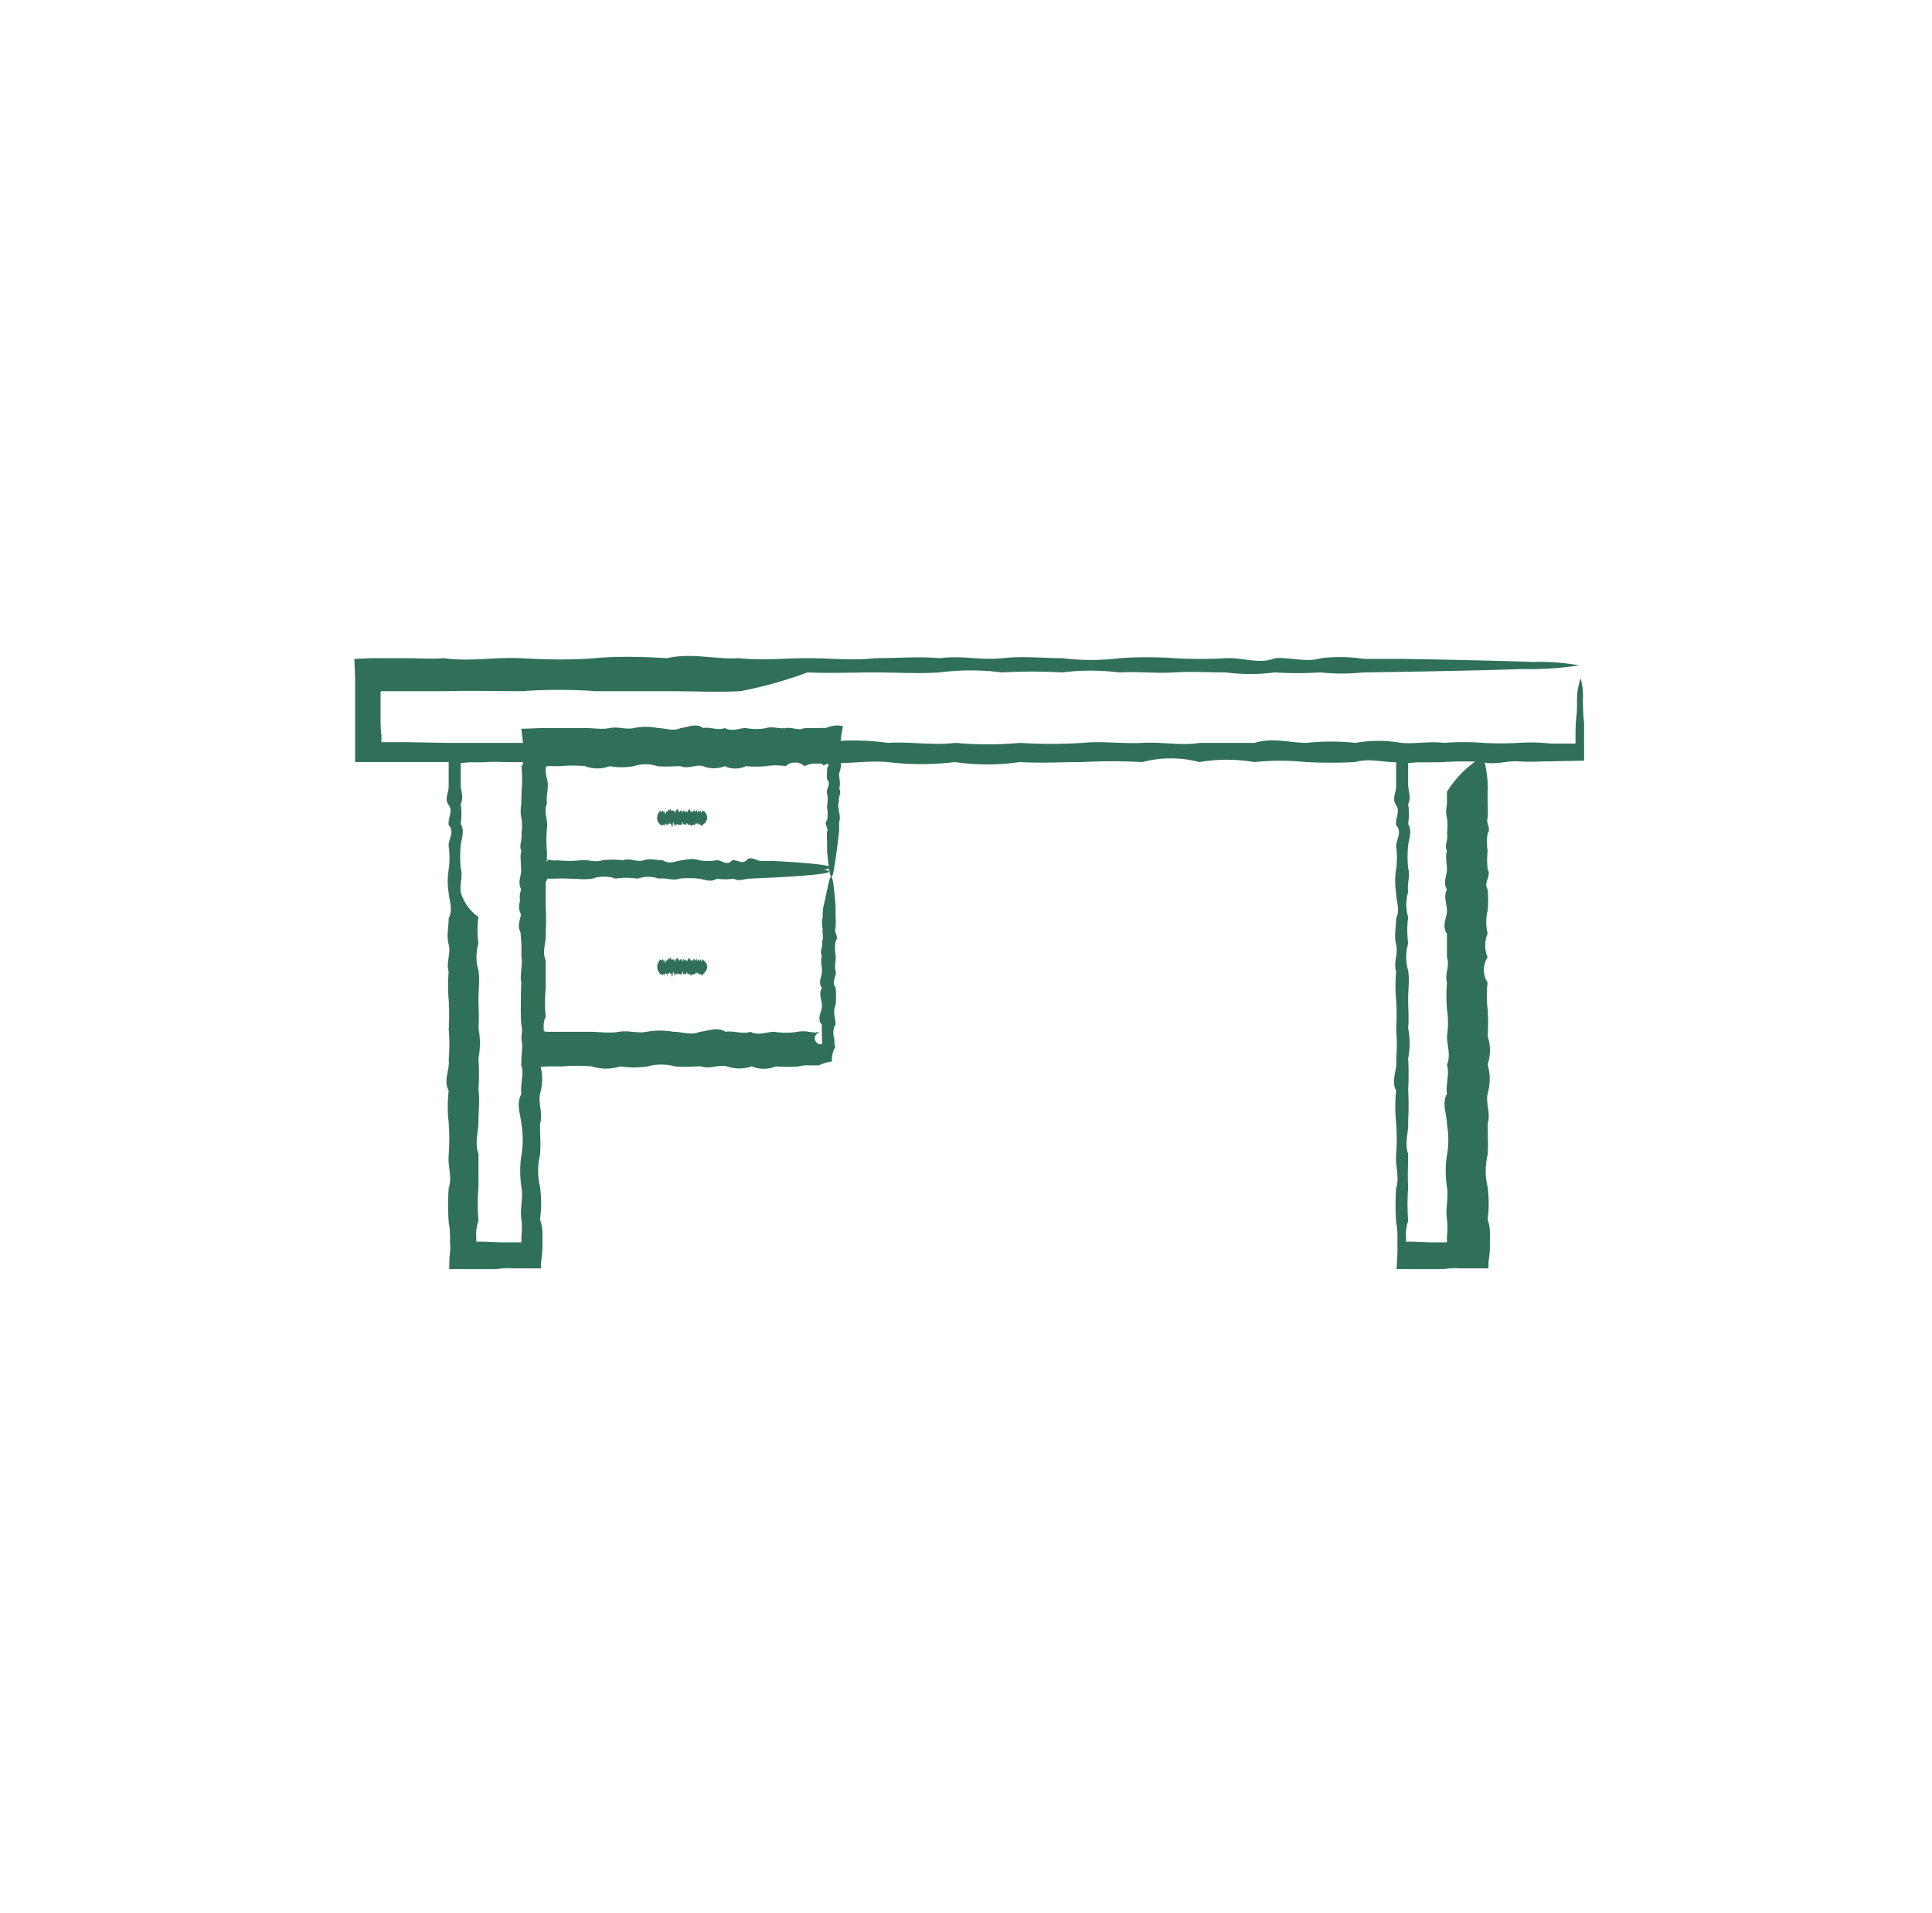 <?xml version="1.0" encoding="UTF-8"?> <svg xmlns="http://www.w3.org/2000/svg" width="101" height="100" fill="none"><path d="M82.632 35.457c.095.341.135.694.12 1.048 0 .346 0 .774.06 1.283v1.97h-.105l-1.669.037c-.524 0-1.077.044-1.669 0-.59-.044-1.204.207-1.855.037a15.896 15.896 0 00-2.043 0c-.711.044-1.452-.066-2.245 0-.793.066-1.564-.236-2.387 0a24.65 24.65 0 01-2.56 0 13.32 13.32 0 00-2.708 0 8.506 8.506 0 00-2.866 0 5.911 5.911 0 00-2.993 0 29.843 29.843 0 00-3.143 0c-1.07 0-2.163.066-3.27 0a11.585 11.585 0 01-3.39 0 14.31 14.31 0 01-3.51 0c-1.182-.103-2.386.17-3.606 0-1.227 0-2.462.044-3.742 0a18.703 18.703 0 00-3.8 0 32.632 32.632 0 01-3.892 0c-1.32.159-2.654.159-3.973 0-1.34.037-2.687-.11-4.049 0h-4.773v-4.404l-.038-.945v-.044l.928-.037h1.758c.666 0 1.332.052 1.998 0 1.34.192 2.664-.066 3.974 0s2.611.11 3.89 0c1.28-.11 2.552-.074 3.81 0 1.257-.295 2.491.074 3.741 0 1.22.125 2.424 0 3.614 0s2.357.133 3.502 0c1.153 0 2.245-.096 3.398 0 1.107-.148 2.2.118 3.27 0 1.07-.118 2.11 0 3.135 0 .994.124 2 .124 2.993 0a21.674 21.674 0 012.858 0c.905.051 1.812.051 2.717 0 .875-.037 1.728.332 2.552 0 .83-.052 1.623.236 2.394 0a8.578 8.578 0 012.245.037h2.043c2.925.051 5.238.103 6.794.162.81-.025 1.62.034 2.417.177-.99.152-1.992.216-2.993.192-1.923.066-4.737.126-8.291.177-.746.076-1.499.076-2.245 0-.797.049-1.597.049-2.395 0a9.817 9.817 0 01-2.551 0c-.883 0-1.781-.059-2.716 0-.936.06-1.886-.059-2.859 0-.994-.124-2-.124-2.993 0a27.838 27.838 0 00-3.135 0 12.774 12.774 0 00-3.27 0c-1.115.074-2.245 0-3.398 0-1.152 0-2.312.052-3.502 0a21.808 21.808 0 01-3.502.981c-1.22.06-2.454 0-3.741 0h-3.809a27.404 27.404 0 00-3.891 0c-1.31 0-2.634-.036-3.973 0h-3.33a.074.074 0 00-.067.044v1.262c0 .34 0 .68.044 1.019v.287a.154.154 0 000 .052h1.377l2.043.037h4.048c1.34 0 2.656.088 3.973 0 1.318-.089 2.605.096 3.892 0a28.4 28.4 0 013.801 0 25.04 25.04 0 003.741 0 13.124 13.124 0 013.607 0c1.19-.074 2.357.147 3.51 0 1.127.103 2.262.103 3.39 0 1.088.07 2.18.07 3.27 0 1.07-.104 2.117.059 3.142 0 1.025-.06 2.02.162 2.993 0h2.866c.928-.295 1.834 0 2.71 0 .85-.09 1.708-.09 2.558 0a6.83 6.83 0 012.387 0c.749.066 1.497-.096 2.245 0 .68-.052 1.363-.052 2.043 0 .618.036 1.238.036 1.856 0a9.55 9.55 0 011.669.037h1.302c0-.569 0-1.07.052-1.476.052-.406 0-.937.06-1.284.032-.22.085-.438.157-.649z" fill="#307058"></path><path d="M43.47 45.822c-.082 0-.157-.48-.232-1.35V44a2.964 2.964 0 010-.531c.112-.185-.202-.384 0-.59.04-.217.04-.44 0-.657 0-.229.075-.465 0-.738-.075-.273.24-.502 0-.738a1.811 1.811 0 010-.405v-.2a.25.25 0 00.068-.22c-.105 0-.21.073-.277.088a.132.132 0 00-.083-.096h-.426c-.163.02-.322.065-.472.133a.709.709 0 00-.972 0 3.2 3.2 0 00-1.025 0 5.72 5.72 0 01-1.063 0 1.272 1.272 0 01-1.1 0 1.516 1.516 0 01-1.137 0c-.382-.104-.749.17-1.175 0-.397 0-.793.044-1.205 0a2.018 2.018 0 00-1.235 0 3.464 3.464 0 01-1.264 0 1.796 1.796 0 01-1.287 0 7.153 7.153 0 00-1.317 0h-.33a.857.857 0 00-.239 0h-.097s-.06 0-.068.08a.985.985 0 000 .252c.01.11.03.218.06.324.127.436-.06.87 0 1.299-.194.428.068.848 0 1.269a6.32 6.32 0 000 1.246v.414c0 .014 0 .044-.037.11a.958.958 0 00.12-.11h.037l.15.037c.099.014.2.014.299 0 .39.044.784.044 1.175 0 .381-.06.748.132 1.137 0a4.21 4.21 0 011.1 0c.36-.148.711.118 1.063 0 .351-.118.688 0 1.017 0 .337.228.659.044.98 0 .322-.045.622-.126.928 0 .29.05.587.05.876 0 .292-.037.569.332.83 0 .27-.052.532.236.749 0 .217-.236.494 0 .748.037h.659c1.9.095 2.993.213 2.993.339 0 .125-1.347.258-3.652.369-.232 0-.471.17-.748 0a2.28 2.28 0 01-.748 0c-.262.214-.54.037-.831 0a3.495 3.495 0 00-.876 0c-.306.125-.613-.06-.927 0a1.326 1.326 0 00-.98 0c-.33-.126-.674 0-1.018 0a1.394 1.394 0 00-1.063 0c-.36.066-.748 0-1.1 0-.352 0-.748.051-1.137 0a2.19 2.19 0 01-1.175 0c-.1.01-.2.01-.3 0h-1.6a8.225 8.225 0 010-1.063v-.457a1.964 1.964 0 000-.295c-.037-.413.217-.826 0-1.247v-1.27a6.853 6.853 0 000-1.298c.05-.102.086-.212.105-.324a2.118 2.118 0 000-.406c0-.384-.067-.804-.112-1.262.389 0 .83-.037 1.257-.037h2.08c.434 0 .86.089 1.287 0 .427-.088.846.096 1.265 0a3.035 3.035 0 011.235 0c.411 0 .808.192 1.204 0 .397-.036.793-.28 1.175 0 .39-.073.748.148 1.137 0 .375.215.749 0 1.1 0 .351.07.712.07 1.063 0 .352-.103.688.06 1.025 0 .337-.058.659.163.973 0h.748c.125-.007.25-.007.374 0a1.36 1.36 0 01.89-.095c-.052.243-.092.49-.119.737a1.23 1.23 0 000 .332v.311a.452.452 0 01-.082.405c.224.258 0 .517 0 .738 0 .221.09.487 0 .738.165.228-.082.442 0 .656-.105.207 0 .406 0 .59.046.175.046.357 0 .532v.472c-.232 1.874-.314 2.353-.397 2.353zm34.058-6.286a5.56 5.56 0 01.24 1.845v.642c.016.245.016.492 0 .737-.105.259.202.532 0 .812a3.058 3.058 0 000 .9c-.03.322-.03.645 0 .966.217.34-.232.687 0 1.048.037.37.037.744 0 1.114-.093.39-.093.797 0 1.188-.165.4-.165.847 0 1.247a1.212 1.212 0 000 1.32 5.636 5.636 0 000 1.373c.034.476.034.955 0 1.431.165.479.165.997 0 1.476a2.745 2.745 0 010 1.534c-.105.517.172 1.048 0 1.58 0 .538.045 1.076 0 1.622a3.587 3.587 0 000 1.668 6.444 6.444 0 010 1.697c.098.28.14.575.12.87v.59c0 .28-.045.547-.075.797v.303h-1.497a3.38 3.38 0 00-.815.037h-2.492l.045-.856v-.701a4.05 4.05 0 00-.068-.9 12.593 12.593 0 010-1.764c.195-.582-.06-1.165 0-1.74.041-.566.041-1.133 0-1.698a7.758 7.758 0 010-1.667c-.291-.546.083-1.092 0-1.623a8.567 8.567 0 000-1.579c.034-.511.034-1.024 0-1.535a8.152 8.152 0 010-1.475c-.15-.48.12-.96 0-1.424-.12-.465 0-.93 0-1.372.225-.45 0-.886 0-1.321a3.864 3.864 0 010-1.247 4.235 4.235 0 000-1.188c0-.383.337-.738 0-1.114-.06-.361.232-.738 0-1.047-.232-.31 0-.657 0-.974v-1.815l1.085.037.689.037 1.077.073c.591.052.906.104.906.163 0 .059-.315.11-.898.162l-1.085.081h-.689l-.456.037v1.166c0 .236.172.634 0 .974.049.347.049.7 0 1.047.217.362.045.738 0 1.114a5.753 5.753 0 000 1.188c.12.406-.067.826 0 1.247-.127.431-.127.89 0 1.32-.06.456-.06.917 0 1.373a2.5 2.5 0 000 1.424c.075.487 0 .981 0 1.475 0 .495.045 1.019 0 1.535a4.148 4.148 0 010 1.579c.03.54.03 1.082 0 1.623.03.555.03 1.112 0 1.667.037.561-.21 1.13 0 1.697 0 .576-.038 1.159 0 1.742a11.558 11.558 0 000 1.763 2.33 2.33 0 00-.112.9v.184a.077.077 0 00.06 0h.231l.906.037h.943a.11.11 0 010-.059v-.265c.033-.29.033-.582 0-.871-.09-.568.097-1.136 0-1.697a5.414 5.414 0 010-1.667 4.726 4.726 0 000-1.623c0-.532-.285-1.063 0-1.58-.075-.516.15-1.025 0-1.534.217-.502 0-.996 0-1.475.07-.475.07-.957 0-1.432a8.362 8.362 0 010-1.372c-.127-.45.164-.885 0-1.32v-1.248c-.292-.405 0-.804 0-1.187 0-.384-.195-.738 0-1.114-.225-.362 0-.738 0-1.048 0-.31-.098-.657 0-.967-.157-.317.09-.612 0-.9a2.977 2.977 0 000-.811 1.791 1.791 0 010-.738v-.642a5.582 5.582 0 011.885-1.852z" fill="#307058"></path><path d="M27.917 39.536c.182.598.263 1.221.239 1.845 0 .199 0 .413.037.642.02.245.02.492 0 .737-.104.259.21.532.038.812a3.39 3.39 0 000 .9c-.03.322-.03.645 0 .966.21.34-.24.687 0 1.048.03.37.03.744 0 1.114-.097.39-.097.798 0 1.188a1.602 1.602 0 000 1.247 1.198 1.198 0 000 1.32 5.636 5.636 0 000 1.373c.034.476.034.955 0 1.431.171.478.171.998 0 1.476.15.5.15 1.034 0 1.534-.105.517.172 1.048 0 1.58 0 .538.045 1.076 0 1.622a3.587 3.587 0 000 1.668 6.135 6.135 0 010 1.697c.097.28.14.575.127.87v.59c0 .28-.045.547-.075.797v.303h-1.496a3.381 3.381 0 00-.816.037h-2.484c0-.288 0-.576.037-.856s0-.472 0-.701a4.056 4.056 0 00-.067-.9 12.593 12.593 0 010-1.764c.194-.582-.06-1.165 0-1.74.04-.566.04-1.133 0-1.698a7.264 7.264 0 010-1.667c-.3-.546.075-1.092 0-1.623a8.585 8.585 0 000-1.579c.033-.511.033-1.024 0-1.535a8.152 8.152 0 010-1.475c-.15-.48.127-.96 0-1.424-.128-.465 0-.93 0-1.372.232-.45.037-.886 0-1.321a3.859 3.859 0 010-1.247 4.235 4.235 0 000-1.188c-.038-.383.337-.738 0-1.114-.053-.361.24-.738 0-1.047-.24-.31 0-.657 0-.974v-1.815l1.085.037.688.037 1.085.073c.584.052.898.104.898.163 0 .059-.314.11-.898.162l-1.085.081h-.688l-.457.037v1.166c0 .236.172.634 0 .974.05.347.05.7 0 1.047.217.362.045.738 0 1.114a6.352 6.352 0 000 1.188c.127.406-.06.826 0 1.247.146.53.474.995.928 1.313a4.703 4.703 0 000 1.372 2.5 2.5 0 000 1.424c.075.487 0 .982 0 1.476s.045 1.018 0 1.535a4.148 4.148 0 010 1.579c.034.54.034 1.082 0 1.623.075.546 0 1.106 0 1.667 0 .56-.21 1.129 0 1.697v1.741a10.68 10.68 0 000 1.763 2.074 2.074 0 00-.112.9v.192a.091.091 0 00.067 0h.225l.905.037h1.16v-.324c.034-.29.034-.582 0-.871-.09-.568.105-1.136 0-1.697a5.654 5.654 0 010-1.667c.09-.538.09-1.086 0-1.623-.045-.532-.292-1.063 0-1.58-.075-.516.15-1.025 0-1.534.217-.502 0-.996 0-1.475a4.85 4.85 0 000-1.432 9.271 9.271 0 010-1.372c-.127-.45.165-.885 0-1.32v-1.248c-.3-.405 0-.804 0-1.187 0-.384-.194-.738 0-1.114-.224-.362 0-.738 0-1.048 0-.31-.097-.657 0-.967-.157-.317.09-.612 0-.9.04-.269.04-.542 0-.811a1.788 1.788 0 010-.738c0-.229 0-.443.038-.642a5.753 5.753 0 01.62-1.852zm6.445 3.158a.373.373 0 01.082-.229s0-.044.037-.037c.038.008 0-.199 0-.036 0 .162 0 0 .045 0s0 .066.045 0c0-.214 0 .228.045 0 0-.06 0-.045.053 0 0 .162 0 0 .052 0 0 .199 0 .11.06 0 0 .265 0 .22.06 0 0 0 0 .095.06 0 .06-.096.044-.067.067 0 0-.178 0-.17.06 0 0-.185.052-.111.075 0 .022.11.044-.163.067 0 0 0 .052-.045.075 0 .022.044.052.162.075 0 0-.045.052-.111.082 0 0-.2.045-.111.075 0 0 0 .052.11.082 0 0 0 .052-.089.075 0 .022.088.06.118.082 0 .023-.119.06.051.082 0 0 .191.053-.06.083 0 .03.058.045.11.075 0 .03-.111.052-.074.075 0 0-.296.052.073.074 0 0 .125.045 0 .068 0 .022 0 .052.132.075 0 0 0 .044-.089.067 0 0-.148 0 .125.06 0 .06-.126.045 0 .067 0 0 .228 0 .036.06 0 .06-.037 0-.133.052 0 0 0 0 .125.053 0 .052-.126.037.331.052 0 0-.06 0 .228.045 0 .045-.23 0 0 .045 0h.045a.475.475 0 01.18.339.46.46 0 01-.225.369s0 .17-.045 0c0 0 0 .125-.045 0 0 .214 0 .044-.052 0-.053-.044 0-.06-.053 0-.052.059 0-.06-.052 0 0-.126-.045-.096-.06 0 0-.133-.045 0-.067 0 0-.192 0-.052-.06 0-.06.051-.045 0-.067 0-.023 0-.045.044-.075 0 0 .088-.045.125-.068 0 0 .059-.052 0-.074 0h-.075c-.023 0-.053-.207-.075 0h-.083c-.03 0-.052-.06-.082 0 0-.207-.052-.081-.082 0-.03.081-.053 0-.075 0a.068.068 0 01-.082 0c0 .059-.053-.096-.075 0-.023.096-.053-.096-.082 0-.03.096-.053.096-.075 0-.023-.096-.053-.2-.075 0 0 .037-.045.28-.067 0 0 .074-.045-.14-.075 0 0-.221-.045 0-.06 0s-.045-.11-.068 0c-.022.11-.044-.052-.06 0-.014.051-.044-.17-.06 0h-.059c0 .295 0 0-.052 0-.053 0-.038.199-.053 0 0 .221 0 0-.045 0s0 .096-.045 0c0 .155 0-.089-.045 0v-.037c0-.037 0 0-.037-.037a.41.41 0 01-.082-.332z" fill="#307058"></path><path d="M43.449 45.823c.082 0 .157.546.232 1.542v.539c.015.2.015.403 0 .605-.113.22.202.442 0 .686a2.3 2.3 0 000 .737c.037.259-.075.532 0 .812.074.28-.24.568 0 .87.034.312.034.626 0 .938-.165.317 0 .649 0 .988a.867.867 0 00-.113.517c.01.09.028.178.053.265v.17c0 .037 0 .148.052.221a1.32 1.32 0 00-.18.775 1.89 1.89 0 00-.688.2h-.455a1.741 1.741 0 00-.584.05 7.368 7.368 0 01-1.212 0 1.643 1.643 0 01-1.257 0c-.422.145-.88.145-1.302 0-.442-.11-.883.163-1.34 0-.456 0-.913.045-1.377 0a2.708 2.708 0 00-1.414 0 4.69 4.69 0 01-1.437 0 2.45 2.45 0 01-1.496 0 9.301 9.301 0 00-1.497 0h-.771c-.47.03-.943.03-1.414 0 0-.5.06-.958.067-1.4v-.193a1.658 1.658 0 000-.192 2.932 2.932 0 00-.06-.368 8.91 8.91 0 010-1.476c.195-.487-.06-.974 0-1.476a7.466 7.466 0 000-1.416 5.423 5.423 0 010-1.395.833.833 0 01-.082-.686c0-.11.053-.221.075-.34a.604.604 0 000-.161v-.192a5.778 5.778 0 000-1.299 9.425 9.425 0 011.025 0h.479l.322.037c.215.044.436.044.651 0 .418-.048.84-.048 1.257 0 .412-.147.816.118 1.212 0 .397-.118.749 0 1.16 0 .382.229.748.044 1.115 0s.748-.125 1.063 0a3.3 3.3 0 001.002 0c.33-.037.644.332.95 0 .308-.051.6.236.884 0 .284-.236.561 0 .823.037h.748c2.17.096 3.412.214 3.412.34 0 .125-1.534.258-4.175.368-.262 0-.531.17-.823 0a2.93 2.93 0 01-.883 0c-.307.214-.621.037-.95 0a4.556 4.556 0 00-1.003 0c-.345.126-.696-.059-1.063 0a1.7 1.7 0 00-1.115 0 3.835 3.835 0 00-1.16 0c-.391-.14-.82-.14-1.212 0-.411.067-.83 0-1.257 0a4.81 4.81 0 00-.651 0h-.465a.263.263 0 000 .081c0 .037 0 0-.067.067v1.313c.026.465.026.93 0 1.395.045.464-.21.937 0 1.416v1.476c-.048.49-.048.984 0 1.475a1.083 1.083 0 00-.105.37 1.658 1.658 0 000 .191v.14s.067.096.112.081c.06 0 .067-.037.09 0h2.237c.487 0 .988.089 1.497 0 .509-.088.965.096 1.437 0a3.963 3.963 0 011.414 0c.464 0 .92.2 1.377 0 .456-.044.898-.28 1.34 0 .44-.073.875.14 1.301 0 .427.222.846 0 1.257 0 .402.067.811.067 1.213 0 .192-.037.39-.037.583 0l.292.037h.112c0-.059.068 0 .165 0a.313.313 0 00-.2.13.305.305 0 00.085.428.316.316 0 00.235.047.138.138 0 000-.118.05.05 0 000-.037v-.332a3.972 3.972 0 010-.516c-.3-.34 0-.672 0-.989 0-.317-.195-.634 0-.937-.225-.302 0-.59 0-.87s-.09-.554 0-.812c-.157-.258.09-.51 0-.738.105-.243 0-.465.037-.686a1.26 1.26 0 010-.605c0-.192 0-.369.038-.538.239-1.026.314-1.572.404-1.572z" fill="#307058"></path><path d="M34.36 50.507a.388.388 0 01.083-.229v-.036s0-.045.037-.037c0-.2.038.007 0 0 0 .044 0 0 .045-.037s0 .074.045 0 0 .236.045 0c0-.06 0-.037.052 0 0 .162 0 0 .053 0 0 .192 0 .11.06 0 0 .265 0 .229.06 0 0 0 0 .096.06 0s.044-.067.067 0c0-.177 0-.17.06 0 0-.192.052-.118.074 0 .023.118.045-.17.068 0 0 0 .052-.044.075 0 .022.044.052.17.074 0 0-.052.053-.118.083 0 0-.2.045-.11.075 0 0-.037.052.11.082 0 0 0 .052-.089.075 0 .022.088.06.118.082 0 .022-.118.06.051.082 0 0 .184.053-.067.083 0 .03.066.044.11.075 0 .03-.11.052-.074.074 0 0-.295.053.074.075 0 0 .118.045 0 .068 0 .022 0 .052.133.074 0 0 0 .045-.096.068 0 0-.14 0 .125.06 0 .06-.126.044 0 .067 0 0 .229 0 .037.06 0s0-.126.052 0c0 0 0 .118.053 0 .052-.118.037.332.052 0 0-.052 0 .236.045 0s0 0 .045 0l.045.037a.46.46 0 01.18.332.49.49 0 01-.225.376s0 .17-.045 0c0 0 0 .118-.045 0 0 .214 0 .037-.053 0-.052-.037 0-.06-.052 0-.052.059 0-.06-.052 0 0-.133-.045-.096-.06 0 0-.125-.045 0-.068 0 0-.2 0-.06-.06 0-.06.059-.044 0-.067 0-.022 0-.045.052-.075 0 0 .096-.044.125-.067 0 0 .066-.052 0-.075 0h-.075c-.022 0-.052-.207-.074 0 0 0-.053-.037-.083 0-.03.037-.052-.052-.082 0 0-.214-.052-.081-.082 0-.03.081-.053 0-.075 0h-.082c-.03 0-.053-.089-.075 0-.023.089-.053-.103-.083 0-.03.103-.052.096-.074 0-.023-.096-.053-.192-.075 0 0 .044-.045.288-.068 0 0 .074-.044-.14-.074 0 0-.214-.045 0-.06 0s-.045-.118-.068 0c-.022.118-.044-.06-.06 0-.014.059-.044-.162-.06 0h-.06c0 .295 0 0-.052 0s-.037.192-.052 0c0 .221 0 0-.045 0s0 .089-.045 0c0 .155 0-.089-.045-.037l-.037-.037v-.037a.397.397 0 01-.082-.295z" fill="#307058"></path></svg> 